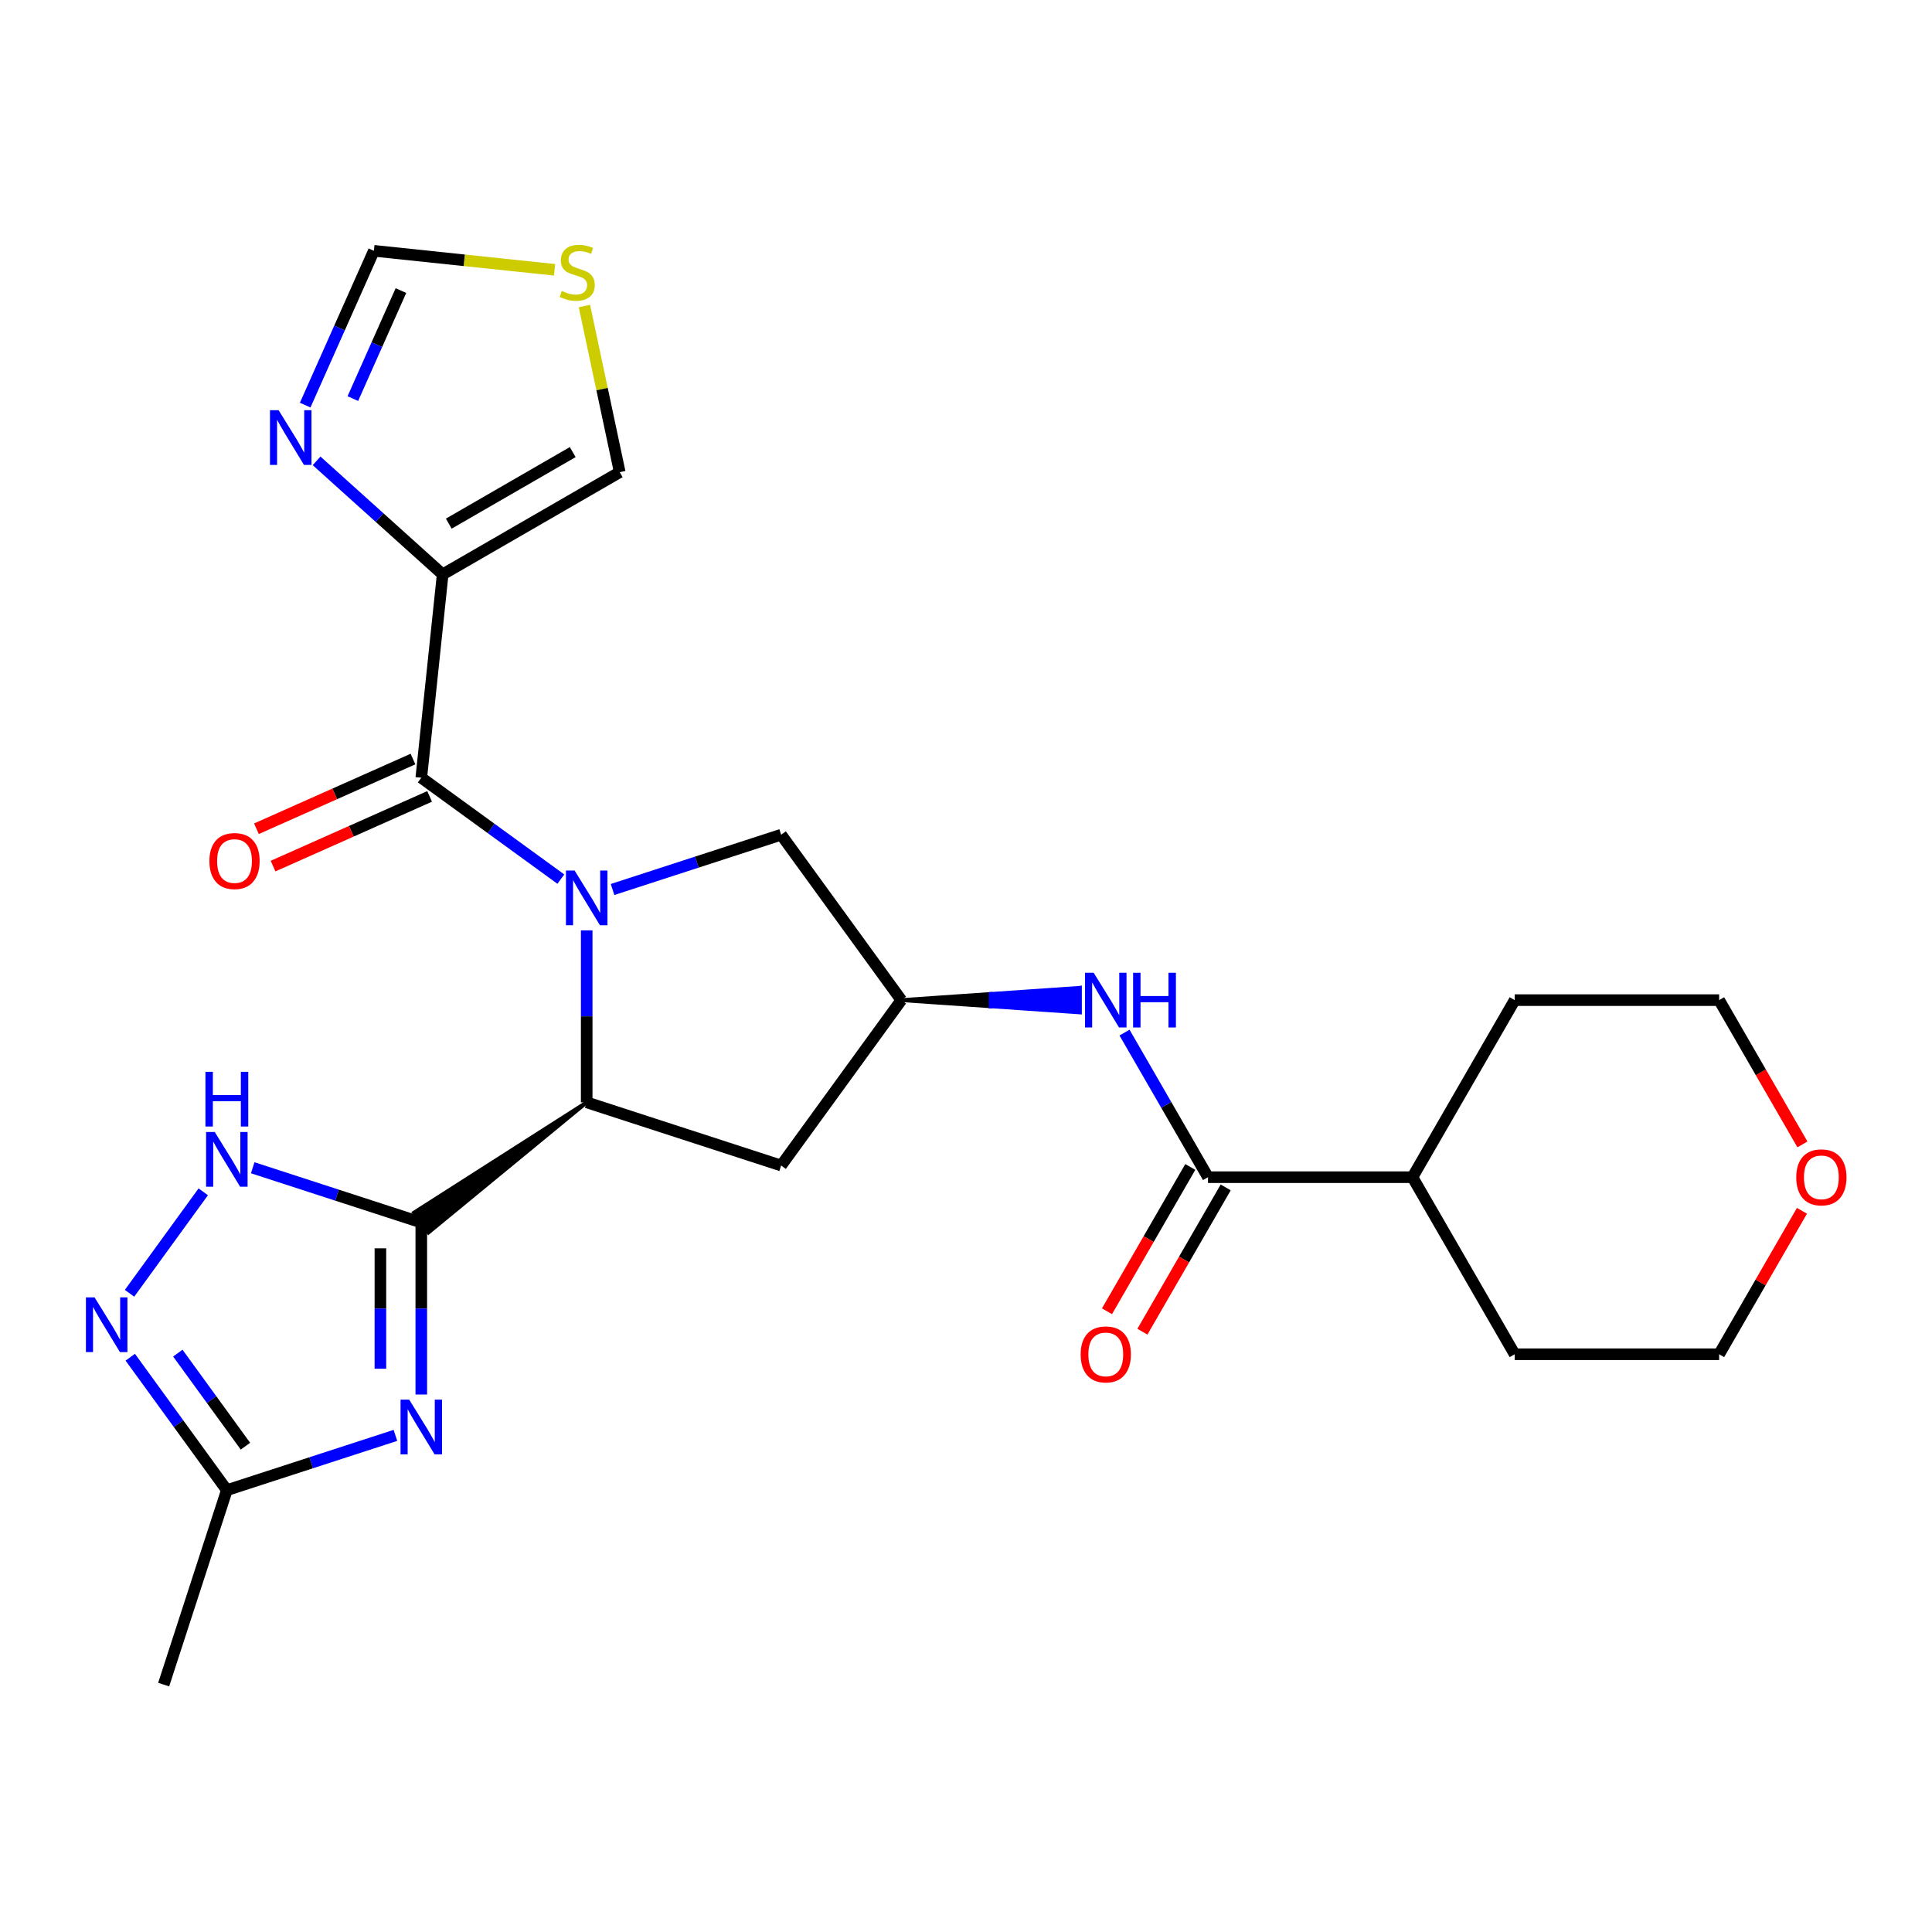 <?xml version='1.0' encoding='iso-8859-1'?>
<svg version='1.1' baseProfile='full'
              xmlns='http://www.w3.org/2000/svg'
                      xmlns:rdkit='http://www.rdkit.org/xml'
                      xmlns:xlink='http://www.w3.org/1999/xlink'
                  xml:space='preserve'
width='1000px' height='1000px' viewBox='0 0 1000 1000'>
<!-- END OF HEADER -->
<rect style='opacity:1.0;fill:#FFFFFF;stroke:none' width='1000' height='1000' x='0' y='0'> </rect>
<path class='bond-2' d='M 290.289,455.026 L 254.175,428.787' style='fill:none;fill-rule:evenodd;stroke:#0000FF;stroke-width:6px;stroke-linecap:butt;stroke-linejoin:miter;stroke-opacity:1' />
<path class='bond-2' d='M 254.175,428.787 L 218.06,402.549' style='fill:none;fill-rule:evenodd;stroke:#000000;stroke-width:6px;stroke-linecap:butt;stroke-linejoin:miter;stroke-opacity:1' />
<path class='bond-3' d='M 303.675,481.557 L 303.675,526.066' style='fill:none;fill-rule:evenodd;stroke:#0000FF;stroke-width:6px;stroke-linecap:butt;stroke-linejoin:miter;stroke-opacity:1' />
<path class='bond-3' d='M 303.675,526.066 L 303.675,570.576' style='fill:none;fill-rule:evenodd;stroke:#000000;stroke-width:6px;stroke-linecap:butt;stroke-linejoin:miter;stroke-opacity:1' />
<path class='bond-11' d='M 317.06,460.402 L 360.69,446.226' style='fill:none;fill-rule:evenodd;stroke:#0000FF;stroke-width:6px;stroke-linecap:butt;stroke-linejoin:miter;stroke-opacity:1' />
<path class='bond-11' d='M 360.69,446.226 L 404.32,432.05' style='fill:none;fill-rule:evenodd;stroke:#000000;stroke-width:6px;stroke-linecap:butt;stroke-linejoin:miter;stroke-opacity:1' />
<path class='bond-0' d='M 303.675,570.576 L 214.328,627.641 L 221.793,637.915 Z' style='fill:#000000;fill-rule:evenodd;fill-opacity:1;stroke:#000000;stroke-width:2px;stroke-linecap:butt;stroke-linejoin:miter;stroke-opacity:1;' />
<path class='bond-1' d='M 218.06,632.778 L 218.06,677.288' style='fill:none;fill-rule:evenodd;stroke:#000000;stroke-width:6px;stroke-linecap:butt;stroke-linejoin:miter;stroke-opacity:1' />
<path class='bond-1' d='M 218.06,677.288 L 218.06,721.797' style='fill:none;fill-rule:evenodd;stroke:#0000FF;stroke-width:6px;stroke-linecap:butt;stroke-linejoin:miter;stroke-opacity:1' />
<path class='bond-1' d='M 196.895,646.131 L 196.895,677.288' style='fill:none;fill-rule:evenodd;stroke:#000000;stroke-width:6px;stroke-linecap:butt;stroke-linejoin:miter;stroke-opacity:1' />
<path class='bond-1' d='M 196.895,677.288 L 196.895,708.445' style='fill:none;fill-rule:evenodd;stroke:#0000FF;stroke-width:6px;stroke-linecap:butt;stroke-linejoin:miter;stroke-opacity:1' />
<path class='bond-5' d='M 218.06,632.778 L 174.431,618.602' style='fill:none;fill-rule:evenodd;stroke:#000000;stroke-width:6px;stroke-linecap:butt;stroke-linejoin:miter;stroke-opacity:1' />
<path class='bond-5' d='M 174.431,618.602 L 130.801,604.426' style='fill:none;fill-rule:evenodd;stroke:#0000FF;stroke-width:6px;stroke-linecap:butt;stroke-linejoin:miter;stroke-opacity:1' />
<path class='bond-8' d='M 204.675,742.952 L 161.045,757.129' style='fill:none;fill-rule:evenodd;stroke:#0000FF;stroke-width:6px;stroke-linecap:butt;stroke-linejoin:miter;stroke-opacity:1' />
<path class='bond-8' d='M 161.045,757.129 L 117.415,771.305' style='fill:none;fill-rule:evenodd;stroke:#000000;stroke-width:6px;stroke-linecap:butt;stroke-linejoin:miter;stroke-opacity:1' />
<path class='bond-4' d='M 218.06,402.549 L 229.122,297.304' style='fill:none;fill-rule:evenodd;stroke:#000000;stroke-width:6px;stroke-linecap:butt;stroke-linejoin:miter;stroke-opacity:1' />
<path class='bond-17' d='M 213.756,392.881 L 173.241,410.92' style='fill:none;fill-rule:evenodd;stroke:#000000;stroke-width:6px;stroke-linecap:butt;stroke-linejoin:miter;stroke-opacity:1' />
<path class='bond-17' d='M 173.241,410.92 L 132.726,428.958' style='fill:none;fill-rule:evenodd;stroke:#FF0000;stroke-width:6px;stroke-linecap:butt;stroke-linejoin:miter;stroke-opacity:1' />
<path class='bond-17' d='M 222.365,412.217 L 181.85,430.255' style='fill:none;fill-rule:evenodd;stroke:#000000;stroke-width:6px;stroke-linecap:butt;stroke-linejoin:miter;stroke-opacity:1' />
<path class='bond-17' d='M 181.85,430.255 L 141.335,448.293' style='fill:none;fill-rule:evenodd;stroke:#FF0000;stroke-width:6px;stroke-linecap:butt;stroke-linejoin:miter;stroke-opacity:1' />
<path class='bond-12' d='M 303.675,570.576 L 404.32,603.278' style='fill:none;fill-rule:evenodd;stroke:#000000;stroke-width:6px;stroke-linecap:butt;stroke-linejoin:miter;stroke-opacity:1' />
<path class='bond-7' d='M 229.122,297.304 L 196.493,267.925' style='fill:none;fill-rule:evenodd;stroke:#000000;stroke-width:6px;stroke-linecap:butt;stroke-linejoin:miter;stroke-opacity:1' />
<path class='bond-7' d='M 196.493,267.925 L 163.865,238.546' style='fill:none;fill-rule:evenodd;stroke:#0000FF;stroke-width:6px;stroke-linecap:butt;stroke-linejoin:miter;stroke-opacity:1' />
<path class='bond-16' d='M 229.122,297.304 L 320.769,244.391' style='fill:none;fill-rule:evenodd;stroke:#000000;stroke-width:6px;stroke-linecap:butt;stroke-linejoin:miter;stroke-opacity:1' />
<path class='bond-16' d='M 232.287,271.038 L 296.44,233.999' style='fill:none;fill-rule:evenodd;stroke:#000000;stroke-width:6px;stroke-linecap:butt;stroke-linejoin:miter;stroke-opacity:1' />
<path class='bond-6' d='M 105.205,616.882 L 67.046,669.404' style='fill:none;fill-rule:evenodd;stroke:#0000FF;stroke-width:6px;stroke-linecap:butt;stroke-linejoin:miter;stroke-opacity:1' />
<path class='bond-27' d='M 67.423,702.496 L 92.419,736.901' style='fill:none;fill-rule:evenodd;stroke:#0000FF;stroke-width:6px;stroke-linecap:butt;stroke-linejoin:miter;stroke-opacity:1' />
<path class='bond-27' d='M 92.419,736.901 L 117.415,771.305' style='fill:none;fill-rule:evenodd;stroke:#000000;stroke-width:6px;stroke-linecap:butt;stroke-linejoin:miter;stroke-opacity:1' />
<path class='bond-27' d='M 92.044,700.377 L 109.542,724.46' style='fill:none;fill-rule:evenodd;stroke:#0000FF;stroke-width:6px;stroke-linecap:butt;stroke-linejoin:miter;stroke-opacity:1' />
<path class='bond-27' d='M 109.542,724.46 L 127.039,748.543' style='fill:none;fill-rule:evenodd;stroke:#000000;stroke-width:6px;stroke-linecap:butt;stroke-linejoin:miter;stroke-opacity:1' />
<path class='bond-15' d='M 157.961,209.688 L 175.742,169.753' style='fill:none;fill-rule:evenodd;stroke:#0000FF;stroke-width:6px;stroke-linecap:butt;stroke-linejoin:miter;stroke-opacity:1' />
<path class='bond-15' d='M 175.742,169.753 L 193.522,129.817' style='fill:none;fill-rule:evenodd;stroke:#000000;stroke-width:6px;stroke-linecap:butt;stroke-linejoin:miter;stroke-opacity:1' />
<path class='bond-15' d='M 182.631,206.316 L 195.077,178.361' style='fill:none;fill-rule:evenodd;stroke:#0000FF;stroke-width:6px;stroke-linecap:butt;stroke-linejoin:miter;stroke-opacity:1' />
<path class='bond-15' d='M 195.077,178.361 L 207.523,150.407' style='fill:none;fill-rule:evenodd;stroke:#000000;stroke-width:6px;stroke-linecap:butt;stroke-linejoin:miter;stroke-opacity:1' />
<path class='bond-21' d='M 117.415,771.305 L 84.713,871.95' style='fill:none;fill-rule:evenodd;stroke:#000000;stroke-width:6px;stroke-linecap:butt;stroke-linejoin:miter;stroke-opacity:1' />
<path class='bond-9' d='M 625.259,609.311 L 603.655,571.89' style='fill:none;fill-rule:evenodd;stroke:#000000;stroke-width:6px;stroke-linecap:butt;stroke-linejoin:miter;stroke-opacity:1' />
<path class='bond-9' d='M 603.655,571.89 L 582.05,534.469' style='fill:none;fill-rule:evenodd;stroke:#0000FF;stroke-width:6px;stroke-linecap:butt;stroke-linejoin:miter;stroke-opacity:1' />
<path class='bond-18' d='M 616.095,604.019 L 594.536,641.36' style='fill:none;fill-rule:evenodd;stroke:#000000;stroke-width:6px;stroke-linecap:butt;stroke-linejoin:miter;stroke-opacity:1' />
<path class='bond-18' d='M 594.536,641.36 L 572.977,678.701' style='fill:none;fill-rule:evenodd;stroke:#FF0000;stroke-width:6px;stroke-linecap:butt;stroke-linejoin:miter;stroke-opacity:1' />
<path class='bond-18' d='M 634.424,614.602 L 612.865,651.943' style='fill:none;fill-rule:evenodd;stroke:#000000;stroke-width:6px;stroke-linecap:butt;stroke-linejoin:miter;stroke-opacity:1' />
<path class='bond-18' d='M 612.865,651.943 L 591.307,689.283' style='fill:none;fill-rule:evenodd;stroke:#FF0000;stroke-width:6px;stroke-linecap:butt;stroke-linejoin:miter;stroke-opacity:1' />
<path class='bond-19' d='M 625.259,609.311 L 731.084,609.311' style='fill:none;fill-rule:evenodd;stroke:#000000;stroke-width:6px;stroke-linecap:butt;stroke-linejoin:miter;stroke-opacity:1' />
<path class='bond-10' d='M 466.522,517.664 L 512.742,520.838 L 512.742,514.489 Z' style='fill:#000000;fill-rule:evenodd;fill-opacity:1;stroke:#000000;stroke-width:2px;stroke-linecap:butt;stroke-linejoin:miter;stroke-opacity:1;' />
<path class='bond-10' d='M 512.742,520.838 L 558.961,511.314 L 558.961,524.013 Z' style='fill:#0000FF;fill-rule:evenodd;fill-opacity:1;stroke:#0000FF;stroke-width:2px;stroke-linecap:butt;stroke-linejoin:miter;stroke-opacity:1;' />
<path class='bond-10' d='M 512.742,520.838 L 512.742,514.489 L 558.961,511.314 Z' style='fill:#0000FF;fill-rule:evenodd;fill-opacity:1;stroke:#0000FF;stroke-width:2px;stroke-linecap:butt;stroke-linejoin:miter;stroke-opacity:1;' />
<path class='bond-13' d='M 404.32,432.05 L 466.522,517.664' style='fill:none;fill-rule:evenodd;stroke:#000000;stroke-width:6px;stroke-linecap:butt;stroke-linejoin:miter;stroke-opacity:1' />
<path class='bond-26' d='M 404.32,603.278 L 466.522,517.664' style='fill:none;fill-rule:evenodd;stroke:#000000;stroke-width:6px;stroke-linecap:butt;stroke-linejoin:miter;stroke-opacity:1' />
<path class='bond-14' d='M 302.492,158.405 L 311.631,201.398' style='fill:none;fill-rule:evenodd;stroke:#CCCC00;stroke-width:6px;stroke-linecap:butt;stroke-linejoin:miter;stroke-opacity:1' />
<path class='bond-14' d='M 311.631,201.398 L 320.769,244.391' style='fill:none;fill-rule:evenodd;stroke:#000000;stroke-width:6px;stroke-linecap:butt;stroke-linejoin:miter;stroke-opacity:1' />
<path class='bond-28' d='M 287.041,139.647 L 240.282,134.732' style='fill:none;fill-rule:evenodd;stroke:#CCCC00;stroke-width:6px;stroke-linecap:butt;stroke-linejoin:miter;stroke-opacity:1' />
<path class='bond-28' d='M 240.282,134.732 L 193.522,129.817' style='fill:none;fill-rule:evenodd;stroke:#000000;stroke-width:6px;stroke-linecap:butt;stroke-linejoin:miter;stroke-opacity:1' />
<path class='bond-24' d='M 731.084,609.311 L 783.997,517.664' style='fill:none;fill-rule:evenodd;stroke:#000000;stroke-width:6px;stroke-linecap:butt;stroke-linejoin:miter;stroke-opacity:1' />
<path class='bond-25' d='M 731.084,609.311 L 783.997,700.958' style='fill:none;fill-rule:evenodd;stroke:#000000;stroke-width:6px;stroke-linecap:butt;stroke-linejoin:miter;stroke-opacity:1' />
<path class='bond-20' d='M 932.685,626.716 L 911.253,663.837' style='fill:none;fill-rule:evenodd;stroke:#FF0000;stroke-width:6px;stroke-linecap:butt;stroke-linejoin:miter;stroke-opacity:1' />
<path class='bond-20' d='M 911.253,663.837 L 889.821,700.958' style='fill:none;fill-rule:evenodd;stroke:#000000;stroke-width:6px;stroke-linecap:butt;stroke-linejoin:miter;stroke-opacity:1' />
<path class='bond-29' d='M 932.939,592.345 L 911.38,555.004' style='fill:none;fill-rule:evenodd;stroke:#FF0000;stroke-width:6px;stroke-linecap:butt;stroke-linejoin:miter;stroke-opacity:1' />
<path class='bond-29' d='M 911.38,555.004 L 889.821,517.664' style='fill:none;fill-rule:evenodd;stroke:#000000;stroke-width:6px;stroke-linecap:butt;stroke-linejoin:miter;stroke-opacity:1' />
<path class='bond-22' d='M 889.821,517.664 L 783.997,517.664' style='fill:none;fill-rule:evenodd;stroke:#000000;stroke-width:6px;stroke-linecap:butt;stroke-linejoin:miter;stroke-opacity:1' />
<path class='bond-23' d='M 889.821,700.958 L 783.997,700.958' style='fill:none;fill-rule:evenodd;stroke:#000000;stroke-width:6px;stroke-linecap:butt;stroke-linejoin:miter;stroke-opacity:1' />
<path  class='atom-0' d='M 297.415 450.591
L 306.695 465.591
Q 307.615 467.071, 309.095 469.751
Q 310.575 472.431, 310.655 472.591
L 310.655 450.591
L 314.415 450.591
L 314.415 478.911
L 310.535 478.911
L 300.575 462.511
Q 299.415 460.591, 298.175 458.391
Q 296.975 456.191, 296.615 455.511
L 296.615 478.911
L 292.935 478.911
L 292.935 450.591
L 297.415 450.591
' fill='#0000FF'/>
<path  class='atom-2' d='M 211.8 724.443
L 221.08 739.443
Q 222 740.923, 223.48 743.603
Q 224.96 746.283, 225.04 746.443
L 225.04 724.443
L 228.8 724.443
L 228.8 752.763
L 224.92 752.763
L 214.96 736.363
Q 213.8 734.443, 212.56 732.243
Q 211.36 730.043, 211 729.363
L 211 752.763
L 207.32 752.763
L 207.32 724.443
L 211.8 724.443
' fill='#0000FF'/>
<path  class='atom-6' d='M 111.155 585.917
L 120.435 600.917
Q 121.355 602.397, 122.835 605.077
Q 124.315 607.757, 124.395 607.917
L 124.395 585.917
L 128.155 585.917
L 128.155 614.237
L 124.275 614.237
L 114.315 597.837
Q 113.155 595.917, 111.915 593.717
Q 110.715 591.517, 110.355 590.837
L 110.355 614.237
L 106.675 614.237
L 106.675 585.917
L 111.155 585.917
' fill='#0000FF'/>
<path  class='atom-6' d='M 106.335 554.765
L 110.175 554.765
L 110.175 566.805
L 124.655 566.805
L 124.655 554.765
L 128.495 554.765
L 128.495 583.085
L 124.655 583.085
L 124.655 570.005
L 110.175 570.005
L 110.175 583.085
L 106.335 583.085
L 106.335 554.765
' fill='#0000FF'/>
<path  class='atom-7' d='M 48.953 671.531
L 58.233 686.531
Q 59.153 688.011, 60.633 690.691
Q 62.113 693.371, 62.193 693.531
L 62.193 671.531
L 65.953 671.531
L 65.953 699.851
L 62.073 699.851
L 52.113 683.451
Q 50.953 681.531, 49.713 679.331
Q 48.513 677.131, 48.153 676.451
L 48.153 699.851
L 44.473 699.851
L 44.473 671.531
L 48.953 671.531
' fill='#0000FF'/>
<path  class='atom-8' d='M 144.219 212.333
L 153.499 227.333
Q 154.419 228.813, 155.899 231.493
Q 157.379 234.173, 157.459 234.333
L 157.459 212.333
L 161.219 212.333
L 161.219 240.653
L 157.339 240.653
L 147.379 224.253
Q 146.219 222.333, 144.979 220.133
Q 143.779 217.933, 143.419 217.253
L 143.419 240.653
L 139.739 240.653
L 139.739 212.333
L 144.219 212.333
' fill='#0000FF'/>
<path  class='atom-11' d='M 566.087 503.504
L 575.367 518.504
Q 576.287 519.984, 577.767 522.664
Q 579.247 525.344, 579.327 525.504
L 579.327 503.504
L 583.087 503.504
L 583.087 531.824
L 579.207 531.824
L 569.247 515.424
Q 568.087 513.504, 566.847 511.304
Q 565.647 509.104, 565.287 508.424
L 565.287 531.824
L 561.607 531.824
L 561.607 503.504
L 566.087 503.504
' fill='#0000FF'/>
<path  class='atom-11' d='M 586.487 503.504
L 590.327 503.504
L 590.327 515.544
L 604.807 515.544
L 604.807 503.504
L 608.647 503.504
L 608.647 531.824
L 604.807 531.824
L 604.807 518.744
L 590.327 518.744
L 590.327 531.824
L 586.487 531.824
L 586.487 503.504
' fill='#0000FF'/>
<path  class='atom-15' d='M 290.767 150.599
Q 291.087 150.719, 292.407 151.279
Q 293.727 151.839, 295.167 152.199
Q 296.647 152.519, 298.087 152.519
Q 300.767 152.519, 302.327 151.239
Q 303.887 149.919, 303.887 147.639
Q 303.887 146.079, 303.087 145.119
Q 302.327 144.159, 301.127 143.639
Q 299.927 143.119, 297.927 142.519
Q 295.407 141.759, 293.887 141.039
Q 292.407 140.319, 291.327 138.799
Q 290.287 137.279, 290.287 134.719
Q 290.287 131.159, 292.687 128.959
Q 295.127 126.759, 299.927 126.759
Q 303.207 126.759, 306.927 128.319
L 306.007 131.399
Q 302.607 129.999, 300.047 129.999
Q 297.287 129.999, 295.767 131.159
Q 294.247 132.279, 294.287 134.239
Q 294.287 135.759, 295.047 136.679
Q 295.847 137.599, 296.967 138.119
Q 298.127 138.639, 300.047 139.239
Q 302.607 140.039, 304.127 140.839
Q 305.647 141.639, 306.727 143.279
Q 307.847 144.879, 307.847 147.639
Q 307.847 151.559, 305.207 153.679
Q 302.607 155.759, 298.247 155.759
Q 295.727 155.759, 293.807 155.199
Q 291.927 154.679, 289.687 153.759
L 290.767 150.599
' fill='#CCCC00'/>
<path  class='atom-18' d='M 108.385 445.672
Q 108.385 438.872, 111.745 435.072
Q 115.105 431.272, 121.385 431.272
Q 127.665 431.272, 131.025 435.072
Q 134.385 438.872, 134.385 445.672
Q 134.385 452.552, 130.985 456.472
Q 127.585 460.352, 121.385 460.352
Q 115.145 460.352, 111.745 456.472
Q 108.385 452.592, 108.385 445.672
M 121.385 457.152
Q 125.705 457.152, 128.025 454.272
Q 130.385 451.352, 130.385 445.672
Q 130.385 440.112, 128.025 437.312
Q 125.705 434.472, 121.385 434.472
Q 117.065 434.472, 114.705 437.272
Q 112.385 440.072, 112.385 445.672
Q 112.385 451.392, 114.705 454.272
Q 117.065 457.152, 121.385 457.152
' fill='#FF0000'/>
<path  class='atom-19' d='M 559.347 701.038
Q 559.347 694.238, 562.707 690.438
Q 566.067 686.638, 572.347 686.638
Q 578.627 686.638, 581.987 690.438
Q 585.347 694.238, 585.347 701.038
Q 585.347 707.918, 581.947 711.838
Q 578.547 715.718, 572.347 715.718
Q 566.107 715.718, 562.707 711.838
Q 559.347 707.958, 559.347 701.038
M 572.347 712.518
Q 576.667 712.518, 578.987 709.638
Q 581.347 706.718, 581.347 701.038
Q 581.347 695.478, 578.987 692.678
Q 576.667 689.838, 572.347 689.838
Q 568.027 689.838, 565.667 692.638
Q 563.347 695.438, 563.347 701.038
Q 563.347 706.758, 565.667 709.638
Q 568.027 712.518, 572.347 712.518
' fill='#FF0000'/>
<path  class='atom-21' d='M 929.734 609.391
Q 929.734 602.591, 933.094 598.791
Q 936.454 594.991, 942.734 594.991
Q 949.014 594.991, 952.374 598.791
Q 955.734 602.591, 955.734 609.391
Q 955.734 616.271, 952.334 620.191
Q 948.934 624.071, 942.734 624.071
Q 936.494 624.071, 933.094 620.191
Q 929.734 616.311, 929.734 609.391
M 942.734 620.871
Q 947.054 620.871, 949.374 617.991
Q 951.734 615.071, 951.734 609.391
Q 951.734 603.831, 949.374 601.031
Q 947.054 598.191, 942.734 598.191
Q 938.414 598.191, 936.054 600.991
Q 933.734 603.791, 933.734 609.391
Q 933.734 615.111, 936.054 617.991
Q 938.414 620.871, 942.734 620.871
' fill='#FF0000'/>
</svg>

